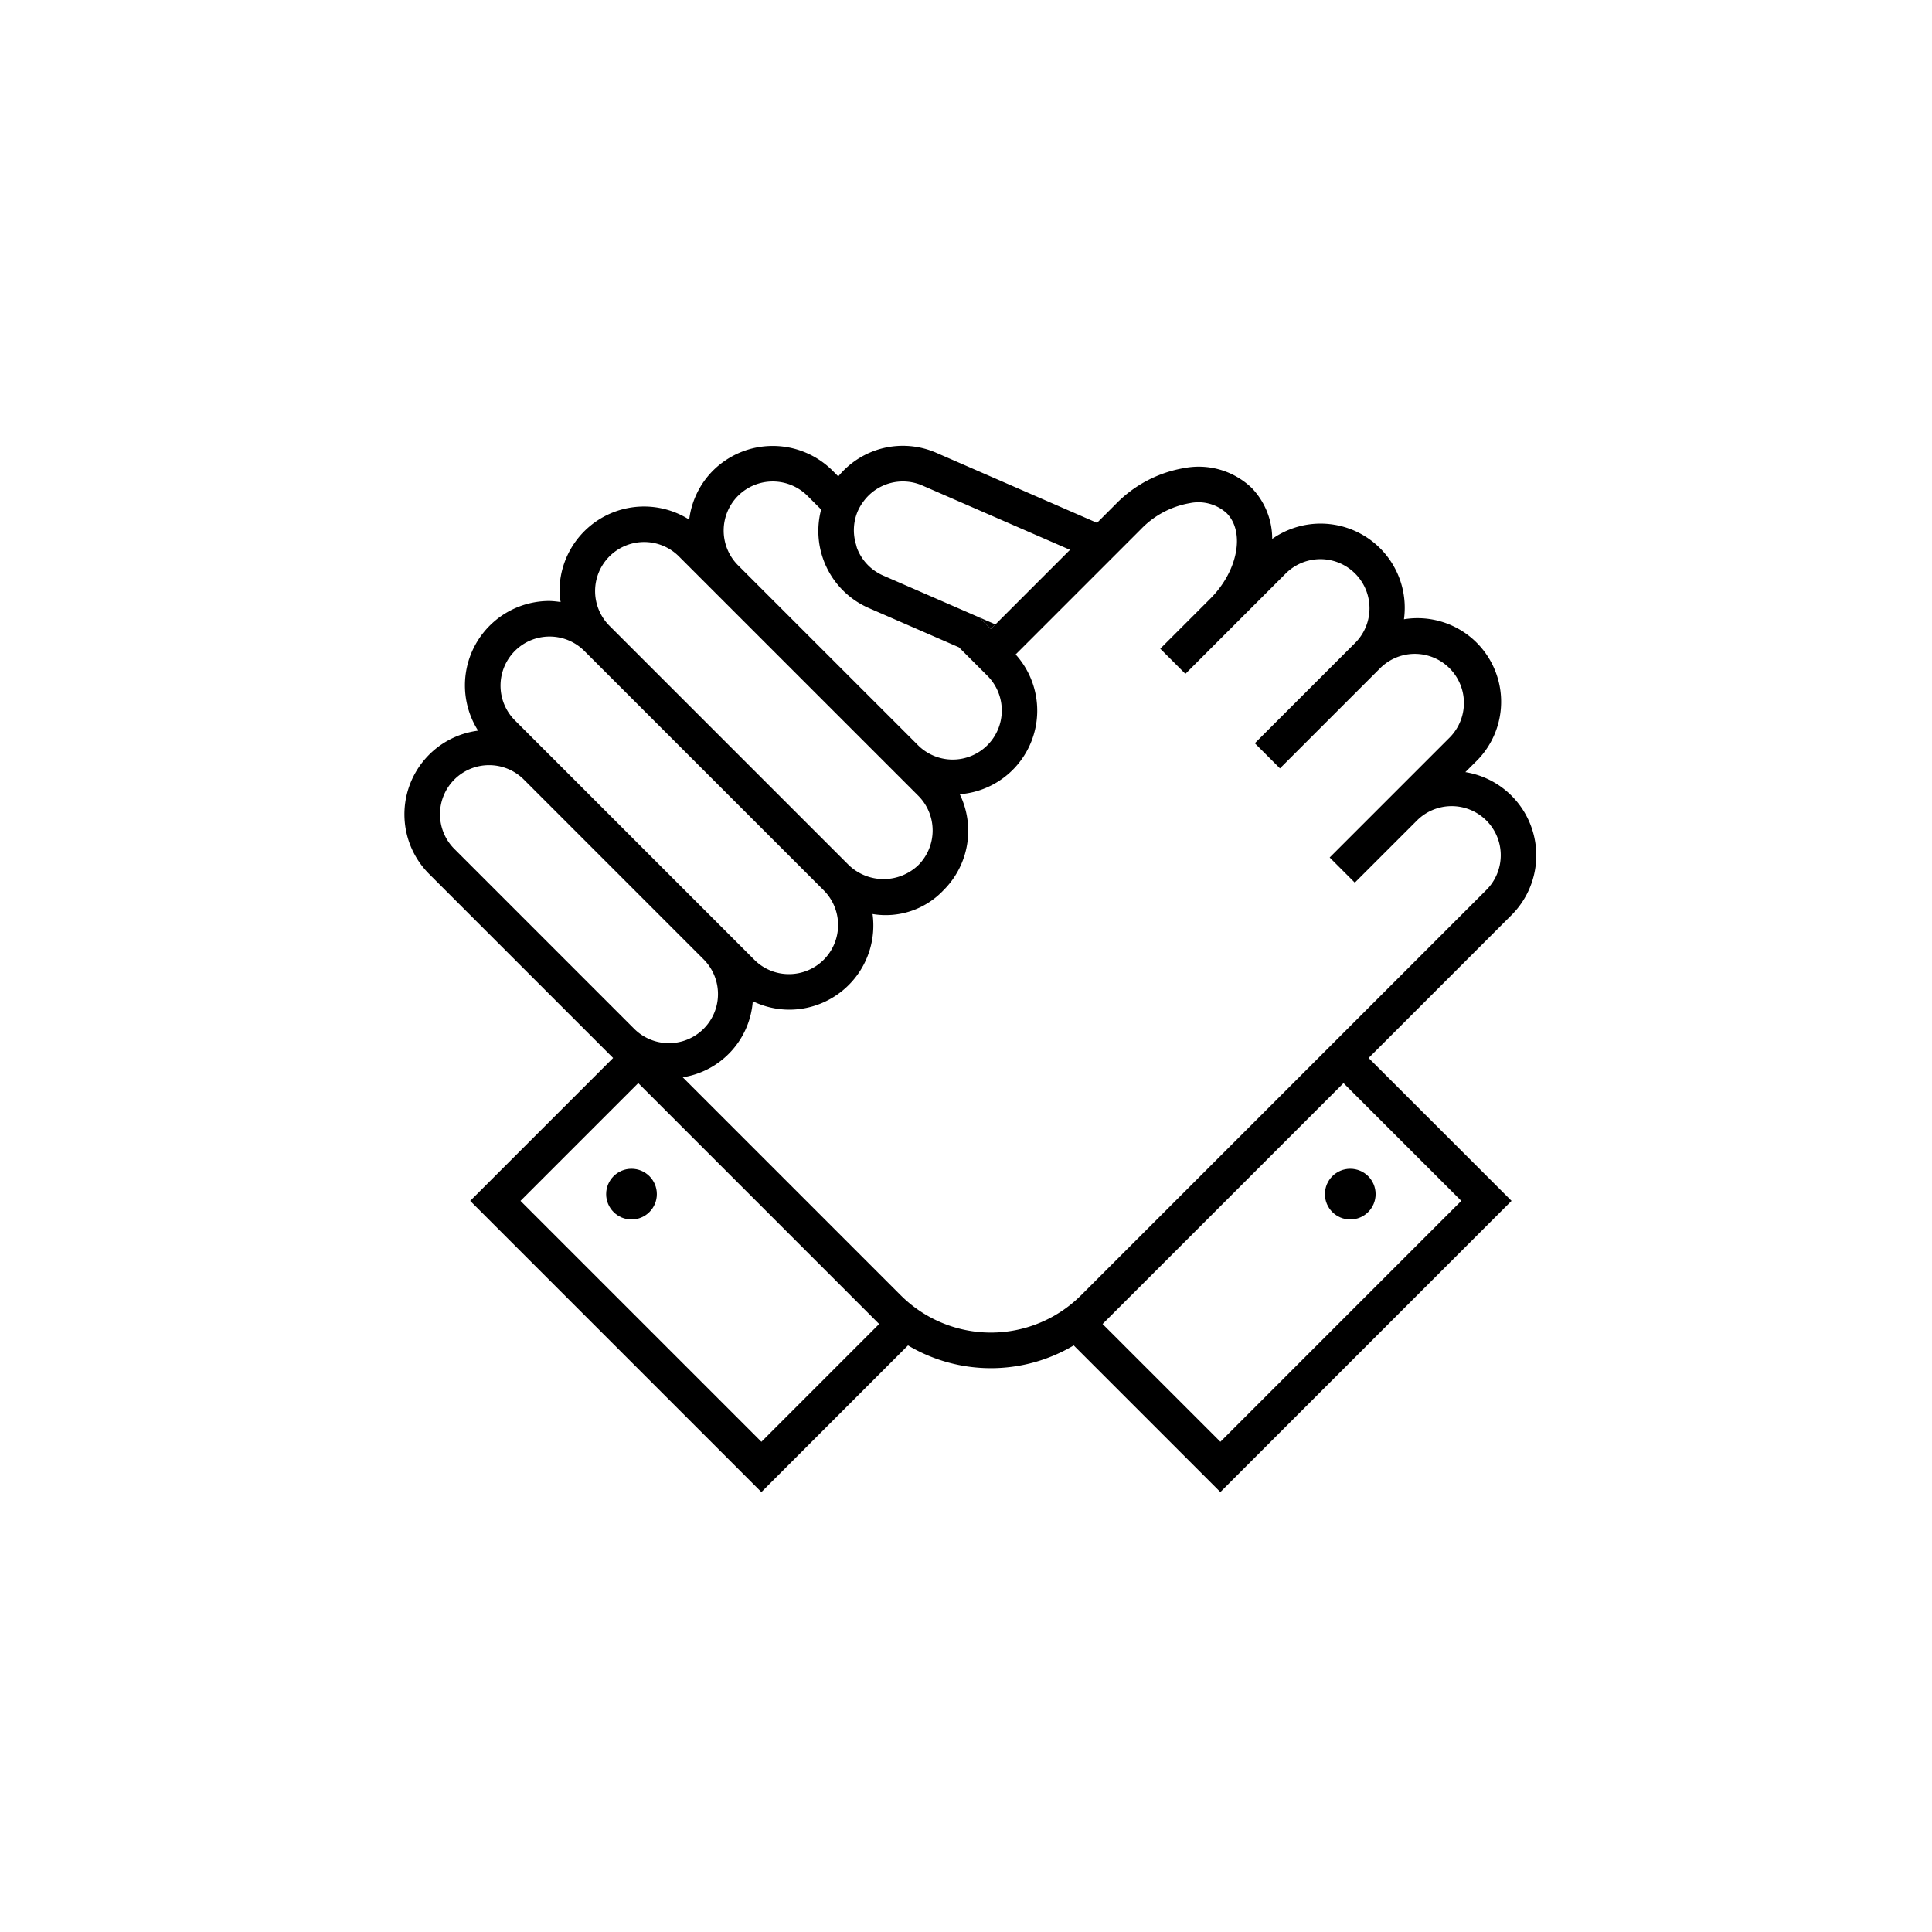 <svg id="haendedruck" xmlns="http://www.w3.org/2000/svg" viewBox="0 0 125 125"><defs><style>.cls-1{fill:none}</style></defs><title>haendedruck</title><path class="cls-1" d="M54.92 55.978a3.253 3.253 0 0 0 4.493-.001 3.18 3.18 0 0 0 0-4.492l-1.655-1.655-11.633-11.632-2.202-2.202a3.177 3.177 0 0 0-4.492 4.492zM53.318 36.33a5.422 5.422 0 0 1-.19-3.366l-.885-.884a3.176 3.176 0 1 0-4.492 4.492l11.633 11.632a3.176 3.176 0 1 0 4.491-4.492l-1.832-1.832-5.815-2.533a5.44 5.44 0 0 1-2.91-3.016zM35.513 48.806l.003.002 5.698 5.699 7.59 7.588a3.155 3.155 0 0 0 2.245.93 3.176 3.176 0 0 0 2.245-5.421l-15.49-15.49a3.176 3.176 0 0 0-4.491 0 3.18 3.18 0 0 0 0 4.491z"/><path class="cls-1" d="M97.089 55.344a3.176 3.176 0 0 0-5.422-2.246l-4.01 4.01-1.628-1.626 4.011-4.01 3.754-3.754a3.176 3.176 0 0 0-4.491-4.492l-6.216 6.215-.273.274-1.627-1.626.273-.274 6.216-6.215a3.176 3.176 0 1 0-4.492-4.492l-3.234 3.234-.012.012-3.243 3.244-.813-.814-.814-.813 2.163-2.162 1.082-1.083c1.782-1.783 2.26-4.317 1.042-5.534a2.728 2.728 0 0 0-2.385-.636 5.733 5.733 0 0 0-3.15 1.68l-8.108 8.108a5.425 5.425 0 0 1-3.615 9.043 5.46 5.46 0 0 1-4.93 7.82 5.495 5.495 0 0 1-.713-.07 5.444 5.444 0 0 1-5.405 6.19 5.441 5.441 0 0 1-2.344-.548 5.383 5.383 0 0 1-4.533 4.922l14.104 14.104a8.257 8.257 0 0 0 11.667-.001L96.158 57.59a3.153 3.153 0 0 0 .93-2.246zM71.57 85.431l-.01.009-.223.223 7.621 7.62 15.587-15.587-7.621-7.619L71.57 85.431zM45.522 66.558a3.18 3.18 0 0 0 .002-4.49L33.887 50.432a3.18 3.18 0 0 0-4.49.003 3.176 3.176 0 0 0 0 4.492L41.03 66.56a3.179 3.179 0 0 0 4.492-.001zM56.65 85.432L41.295 70.076l-7.62 7.62 15.587 15.587 7.619-7.62-.231-.231z"/><path d="M64.109 40.694l.294-.294-1.041-.454"/><path d="M97.785 59.216a5.458 5.458 0 0 0-2.976-9.26l.612-.612a5.41 5.41 0 0 0-4.585-9.278 5.445 5.445 0 0 0-8.524-5.2 4.741 4.741 0 0 0-1.33-3.3 4.958 4.958 0 0 0-4.344-1.286 8.042 8.042 0 0 0-4.445 2.33l-1.216 1.216-10.375-4.52a5.402 5.402 0 0 0-6.365 1.516l-.368-.368a5.481 5.481 0 0 0-7.744 0 5.414 5.414 0 0 0-1.534 3.163 5.468 5.468 0 0 0-8.39 4.625 5.499 5.499 0 0 0 .07.711 5.499 5.499 0 0 0-.712-.07 5.46 5.46 0 0 0-4.625 8.39 5.458 5.458 0 0 0-3.163 9.28l11.633 11.633.265.264-9.247 9.246 18.84 18.84 9.487-9.488a10.476 10.476 0 0 0 5.36 1.473h.001a10.476 10.476 0 0 0 5.36-1.473l9.488 9.487 18.839-18.839-9.247-9.245zM55.503 33.058a3.188 3.188 0 0 1 .36-.611 3.16 3.16 0 0 1 3.82-1.032l9.547 4.158-4.827 4.827-.294.294-.747-.748-5.763-2.51-.453-.197a3.156 3.156 0 0 1-1.687-1.75c-.035-.088-.05-.18-.077-.27a3.142 3.142 0 0 1 .12-2.16zm-7.752-.978a3.18 3.18 0 0 1 4.492 0l.884.884a5.44 5.44 0 0 0 3.1 6.383l5.816 2.533 1.832 1.832a3.176 3.176 0 1 1-4.491 4.492L47.75 36.572a3.18 3.18 0 0 1 0-4.492zm-8.32 3.916a3.18 3.18 0 0 1 4.492 0l2.202 2.202L57.758 49.83l1.655 1.655a3.18 3.18 0 0 1 0 4.492 3.253 3.253 0 0 1-4.492 0l-15.49-15.49a3.18 3.18 0 0 1 0-4.491zm-6.118 6.118a3.176 3.176 0 0 1 4.492 0l15.49 15.49a3.176 3.176 0 0 1-2.246 5.421 3.155 3.155 0 0 1-2.246-.93l-7.589-7.588-5.698-5.7-.003-.001-2.2-2.2a3.18 3.18 0 0 1 0-4.492zm-3.916 12.812a3.176 3.176 0 0 1 0-4.491 3.18 3.18 0 0 1 4.49-.004L45.524 62.07a3.176 3.176 0 0 1-4.494 4.49zm19.865 38.357L33.675 77.696l7.62-7.62L56.65 85.432l.231.231zm9.014-9.478L44.172 69.7a5.383 5.383 0 0 0 4.533-4.922 5.441 5.441 0 0 0 2.343.547h.001a5.444 5.444 0 0 0 5.405-6.188 5.137 5.137 0 0 0 4.585-1.534 5.413 5.413 0 0 0 1.058-6.217 5.425 5.425 0 0 0 3.615-9.043l8.108-8.108a5.733 5.733 0 0 1 3.15-1.68 2.728 2.728 0 0 1 2.385.636c1.218 1.217.74 3.751-1.042 5.534l-1.082 1.083-2.163 2.162.814.813.813.814 3.243-3.243.012-.013 3.234-3.234a3.176 3.176 0 1 1 4.492 4.492l-6.216 6.215-.273.274 1.627 1.626.273-.274 6.216-6.215a3.176 3.176 0 0 1 4.491 4.492l-3.754 3.754-4.01 4.01 1.626 1.626 4.011-4.01a3.176 3.176 0 1 1 4.491 4.492L69.943 83.804a8.257 8.257 0 0 1-11.667 0zm36.269-6.109L78.958 93.283l-7.621-7.62.223-.223.01-.01 15.354-15.353z"/><circle cx="87.362" cy="77.259" r="1.64"/><circle cx="40.858" cy="77.259" r="1.64"/></svg>